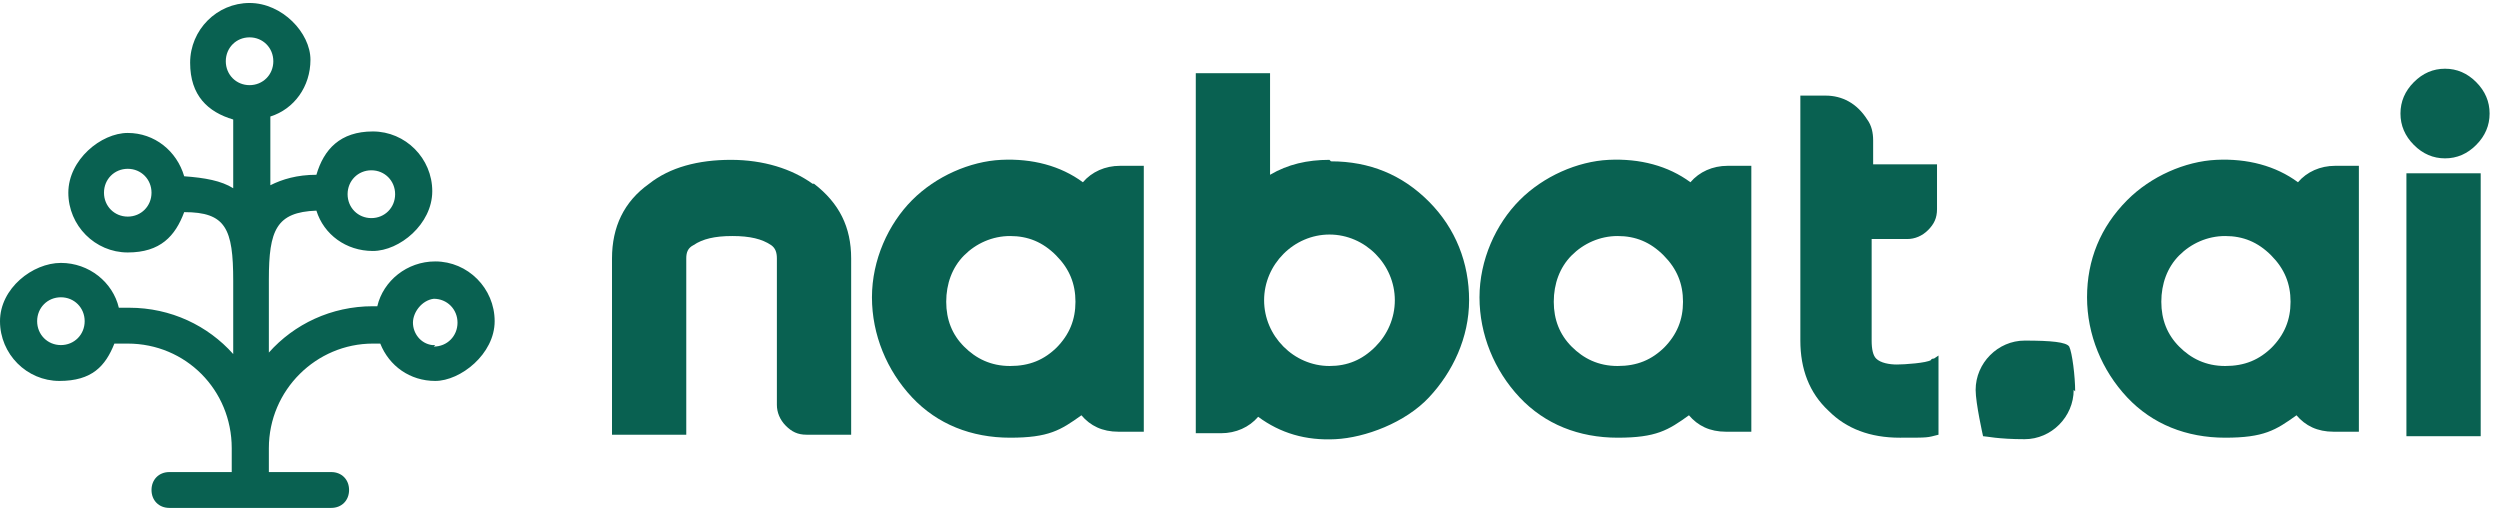 <svg width="319" height="65" viewBox="0 0 319 65" fill="none" xmlns="http://www.w3.org/2000/svg">
<path d="M103.68 23.446C101.026 21.54 97.425 20.396 93.255 20.396C89.085 20.396 85.484 21.349 82.83 23.446C79.608 25.733 78.091 28.974 78.091 32.977V55.469H87.568V32.977C87.568 32.214 87.758 31.642 88.516 31.261C89.653 30.499 91.17 30.117 93.444 30.117C95.719 30.117 97.235 30.499 98.372 31.261C98.941 31.642 99.13 32.214 99.13 32.977V51.657C99.13 52.61 99.51 53.563 100.268 54.326C101.026 55.088 101.784 55.469 102.921 55.469H108.608V32.977C108.608 28.974 107.091 25.924 103.869 23.446H103.68Z" fill="#096151"/>
<path d="M142.915 21.158C141.019 21.158 139.314 21.921 138.176 23.255C135.333 21.158 131.732 20.205 127.751 20.396C123.771 20.587 119.412 22.493 116.379 25.543C113.346 28.592 111.261 33.167 111.261 37.933C111.261 42.698 113.157 47.273 116.379 50.704C119.601 54.135 123.961 55.85 128.889 55.85C133.817 55.85 135.333 54.897 137.987 52.991C139.124 54.325 140.64 55.088 142.725 55.088H145.948V21.158H142.725H142.915ZM134.954 44.223C133.248 45.938 131.353 46.701 128.889 46.701C126.425 46.701 124.529 45.748 123.013 44.223C121.497 42.698 120.738 40.792 120.738 38.504C120.738 36.217 121.497 34.12 123.013 32.595C124.529 31.07 126.614 30.117 128.889 30.117C131.163 30.117 133.059 30.88 134.764 32.595C136.47 34.311 137.229 36.217 137.229 38.504C137.229 40.792 136.47 42.698 134.764 44.413L134.954 44.223Z" fill="#096151"/>
<path d="M169.64 20.396C166.797 20.396 164.333 20.968 162.059 22.302V9.34H152.582V55.279H155.804C157.699 55.279 159.405 54.516 160.542 53.182C163.385 55.279 166.608 56.232 170.399 56.041C174.189 55.851 179.307 53.944 182.34 50.704C185.372 47.464 187.457 43.079 187.457 38.314C187.457 33.548 185.751 29.164 182.34 25.733C178.928 22.302 174.758 20.587 169.83 20.587L169.64 20.396ZM175.516 44.223C173.81 45.939 171.915 46.701 169.64 46.701C167.366 46.701 165.281 45.748 163.765 44.223C162.248 42.698 161.3 40.601 161.3 38.314C161.3 36.027 162.248 33.93 163.765 32.405C165.281 30.88 167.366 29.927 169.64 29.927C171.915 29.927 174 30.88 175.516 32.405C177.033 33.93 177.98 36.027 177.98 38.314C177.98 40.601 177.033 42.698 175.516 44.223Z" fill="#096151"/>
<path d="M220.438 21.158C218.542 21.158 216.836 21.921 215.699 23.255C212.856 21.158 209.255 20.205 205.274 20.396C201.294 20.587 196.935 22.493 193.902 25.543C190.869 28.592 188.784 33.167 188.784 37.933C188.784 42.698 190.68 47.273 193.902 50.704C197.124 54.135 201.484 55.85 206.412 55.85C211.34 55.85 212.856 54.897 215.51 52.991C216.647 54.325 218.163 55.088 220.248 55.088H223.47V21.158H220.248H220.438ZM212.477 44.223C210.771 45.938 208.876 46.701 206.412 46.701C203.948 46.701 202.052 45.748 200.536 44.223C199.019 42.698 198.261 40.792 198.261 38.504C198.261 36.217 199.019 34.12 200.536 32.595C202.052 31.07 204.137 30.117 206.412 30.117C208.686 30.117 210.582 30.88 212.287 32.595C213.993 34.311 214.752 36.217 214.752 38.504C214.752 40.792 213.993 42.698 212.287 44.413L212.477 44.223Z" fill="#096151"/>
<path d="M297.961 21.158C296.065 21.158 294.359 21.921 293.222 23.255C290.379 21.158 286.778 20.205 282.797 20.396C278.817 20.587 274.457 22.493 271.425 25.543C268.013 28.974 266.307 33.167 266.307 37.933C266.307 42.698 268.203 47.273 271.425 50.704C274.647 54.135 279.006 55.85 283.935 55.85C288.863 55.85 290.379 54.897 293.033 52.991C294.17 54.325 295.686 55.088 297.771 55.088H300.993V21.158H297.771H297.961ZM290 44.223C288.294 45.938 286.399 46.701 283.935 46.701C281.471 46.701 279.575 45.748 278.059 44.223C276.542 42.698 275.784 40.792 275.784 38.504C275.784 36.217 276.542 34.12 278.059 32.595C279.575 31.07 281.66 30.117 283.935 30.117C286.209 30.117 288.105 30.88 289.81 32.595C291.516 34.311 292.274 36.217 292.274 38.504C292.274 40.792 291.516 42.698 289.81 44.413L290 44.223Z" fill="#096151"/>
<path d="M311.987 20.206C313.503 20.206 314.83 19.634 315.967 18.49C317.104 17.346 317.673 16.012 317.673 14.487C317.673 12.962 317.104 11.628 315.967 10.484C314.83 9.34 313.503 8.769 311.987 8.769C310.47 8.769 309.143 9.34 308.006 10.484C306.869 11.628 306.3 12.962 306.3 14.487C306.3 16.012 306.869 17.346 308.006 18.49C309.143 19.634 310.47 20.206 311.987 20.206Z" fill="#096151"/>
<path d="M246.784 45.748C246.784 45.748 246.405 45.748 246.405 45.939C245.836 46.32 242.993 46.511 242.045 46.511C241.098 46.511 239.96 46.32 239.392 45.748C239.013 45.367 238.823 44.604 238.823 43.461V30.499H243.372C244.32 30.499 245.268 30.118 246.026 29.355C246.784 28.593 247.163 27.83 247.163 26.686V20.968H239.013V17.918C239.013 16.965 238.823 16.012 238.255 15.25C236.928 13.153 235.032 12.2 232.947 12.2H229.725V43.461C229.725 47.082 230.862 50.132 233.326 52.42C235.601 54.707 238.634 55.851 242.424 55.851C246.215 55.851 245.836 55.851 247.353 55.469V45.367L246.784 45.748Z" fill="#096151"/>
<path d="M316.536 22.112H307.059V55.66H316.536V22.112Z" fill="#096151"/>
<path d="M264.601 49.751C264.601 53.182 261.758 56.041 258.346 56.041C254.934 56.041 253.418 55.66 253.039 55.66C253.039 55.66 252.091 51.466 252.091 49.751C252.091 46.32 254.934 43.46 258.346 43.46C261.758 43.46 263.653 43.651 264.032 44.223C264.412 44.985 264.791 48.035 264.791 49.941L264.601 49.751Z" fill="#096151"/>
<path d="M55.536 33.358C51.935 33.358 48.902 35.836 48.144 39.076H47.575C42.268 39.076 37.529 41.364 34.307 44.986V35.645C34.307 29.355 35.255 27.068 40.373 26.877C41.32 29.927 44.163 32.024 47.575 32.024C50.987 32.024 55.157 28.593 55.157 24.399C55.157 20.205 51.745 16.774 47.575 16.774C43.405 16.774 41.32 19.062 40.373 22.302C37.908 22.302 36.013 22.874 34.497 23.637V14.868C37.529 13.915 39.614 11.056 39.614 7.625C39.614 4.194 36.013 0.381 31.843 0.381C27.673 0.381 24.261 3.812 24.261 8.006C24.261 12.2 26.536 14.296 29.758 15.249V24.018C28.242 23.065 26.157 22.683 23.503 22.493C22.556 19.252 19.712 16.965 16.301 16.965C12.889 16.965 8.719 20.396 8.719 24.59C8.719 28.783 12.131 32.214 16.301 32.214C20.471 32.214 22.366 30.117 23.503 27.068C28.811 27.068 29.758 29.164 29.758 35.836V45.176C26.536 41.554 21.797 39.267 16.49 39.267H15.163C14.405 36.026 11.373 33.548 7.771 33.548C4.17 33.548 0 36.789 0 40.983C0 45.176 3.412 48.607 7.582 48.607C11.752 48.607 13.457 46.701 14.595 43.842H16.301C23.693 43.842 29.569 49.751 29.569 57.185V60.235H21.608C20.281 60.235 19.333 61.188 19.333 62.522C19.333 63.856 20.281 64.809 21.608 64.809H42.268C43.595 64.809 44.542 63.856 44.542 62.522C44.542 61.188 43.595 60.235 42.268 60.235H34.307V57.185C34.307 49.751 40.373 43.842 47.575 43.842H48.523C49.66 46.701 52.314 48.607 55.536 48.607C58.758 48.607 63.118 45.176 63.118 40.983C63.118 36.789 59.706 33.358 55.536 33.358ZM47.386 21.73C49.092 21.73 50.418 23.065 50.418 24.78C50.418 26.496 49.092 27.83 47.386 27.83C45.68 27.83 44.353 26.496 44.353 24.78C44.353 23.065 45.68 21.73 47.386 21.73ZM16.301 27.639C14.595 27.639 13.268 26.305 13.268 24.59C13.268 22.874 14.595 21.54 16.301 21.54C18.006 21.54 19.333 22.874 19.333 24.59C19.333 26.305 18.006 27.639 16.301 27.639ZM7.771 44.032C6.065 44.032 4.739 42.698 4.739 40.983C4.739 39.267 6.065 37.933 7.771 37.933C9.477 37.933 10.804 39.267 10.804 40.983C10.804 42.698 9.477 44.032 7.771 44.032ZM31.843 10.865C30.137 10.865 28.811 9.531 28.811 7.815C28.811 6.1 30.137 4.766 31.843 4.766C33.549 4.766 34.876 6.1 34.876 7.815C34.876 9.531 33.549 10.865 31.843 10.865ZM55.536 44.032C55.536 44.032 55.346 44.032 55.157 44.032C53.641 43.842 52.693 42.508 52.693 41.173C52.693 39.839 53.83 38.314 55.346 38.123C57.052 38.123 58.379 39.458 58.379 41.173C58.379 42.889 57.052 44.223 55.346 44.223L55.536 44.032Z" fill="#096151"/>
</svg>
